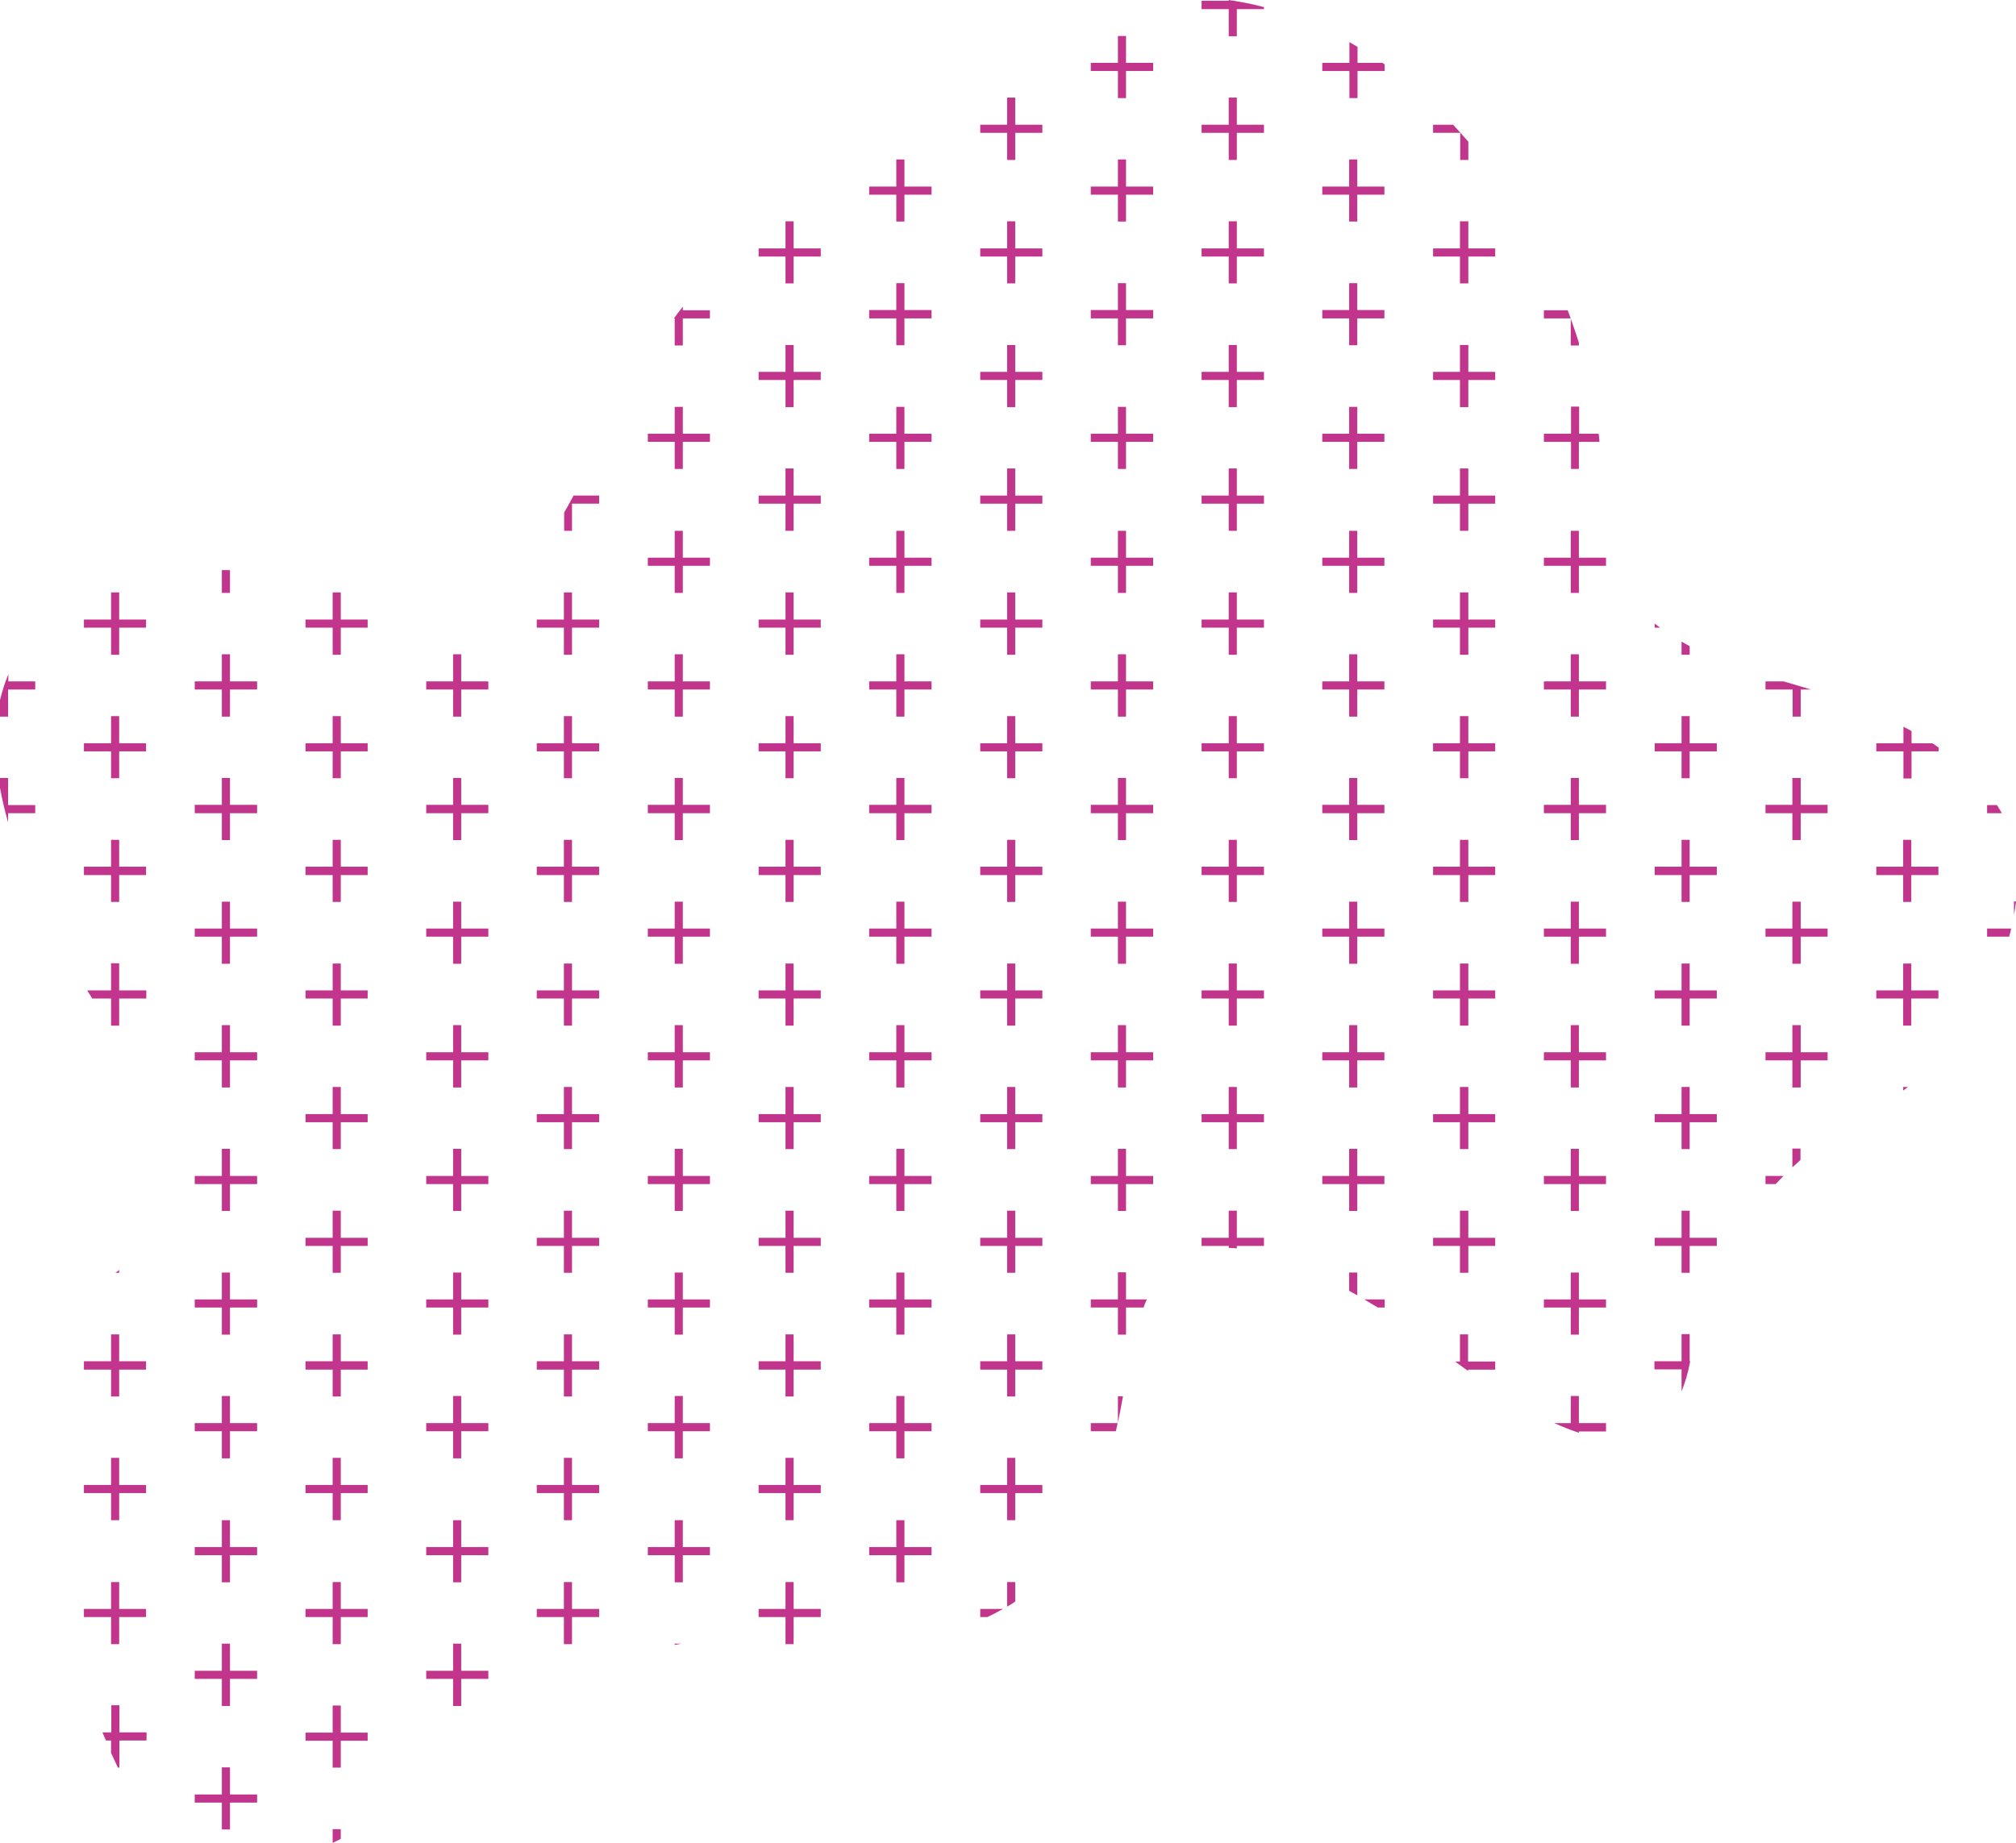 <?xml version="1.0" encoding="UTF-8"?>
<svg id="Ebene_1" xmlns="http://www.w3.org/2000/svg" version="1.1" viewBox="0 0 795.1 727">
  <!-- Generator: Adobe Illustrator 29.2.0, SVG Export Plug-In . SVG Version: 2.1.0 Build 108)  -->
  <defs>
    <style>
      .st0 {
        fill: #c1368c;
      }
    </style>
  </defs>
  <polygon class="st0" points="546 171.1 535.3 171.1 535.3 160.5 532.1 160.5 532.1 171.1 521.5 171.1 521.5 174.3 532.1 174.3 532.1 185 535.3 185 535.3 174.3 546 174.3 546 171.1"/>
  <polygon class="st0" points="546 122.3 535.3 122.3 535.3 111.7 532.1 111.7 532.1 122.3 521.5 122.3 521.5 125.6 532.1 125.6 532.1 136.2 535.3 136.2 535.3 125.6 546 125.6 546 122.3"/>
  <polygon class="st0" points="546 73.6 535.3 73.6 535.3 62.9 532.1 62.9 532.1 73.6 521.5 73.6 521.5 76.8 532.1 76.8 532.1 87.4 535.3 87.4 535.3 76.8 546 76.8 546 73.6"/>
  <path class="st0" d="M521.5,24.8v3.2h10.7v10.7h3.2v-10.7h10.7v-2.6c-.3-.2-.6-.4-.9-.6h-9.8v-6.3c-1.1-.6-2.1-1.3-3.2-1.9v8.2s-10.7,0-10.7,0Z"/>
  <polygon class="st0" points="589.7 195.5 579.1 195.5 579.1 184.8 575.8 184.8 575.8 195.5 565.2 195.5 565.2 198.7 575.8 198.7 575.8 209.4 579.1 209.4 579.1 198.7 589.7 198.7 589.7 195.5"/>
  <polygon class="st0" points="589.7 146.7 579.1 146.7 579.1 136.1 575.8 136.1 575.8 146.7 565.2 146.7 565.2 149.9 575.8 149.9 575.8 160.6 579.1 160.6 579.1 149.9 589.7 149.9 589.7 146.7"/>
  <polygon class="st0" points="589.7 98 579.1 98 579.1 87.3 575.8 87.3 575.8 98 565.2 98 565.2 101.2 575.8 101.2 575.8 111.8 579.1 111.8 579.1 101.2 589.7 101.2 589.7 98"/>
  <path class="st0" d="M565.2,49.2v3.2h10.7v10.7h3.2v-7.2c-2-2.3-4-4.5-6-6.7h-7.9Z"/>
  <path class="st0" d="M622.7,185v-10.7h8.1c0-1.1-.2-2.1-.3-3.2h-7.7v-10.7h-3.2v10.7h-10.7v3.2h10.7v10.7h3.2,0Z"/>
  <path class="st0" d="M622.7,136.2v-1c-1-3.2-2.1-6.4-3.2-9.5v10.6h3.2Z"/>
  <path class="st0" d="M608.9,125.6h10.6c-.4-1.1-.8-2.1-1.2-3.2h-9.4v3.2h0Z"/>
  <path class="st0" d="M535.3,502h-3.2v7.2c1.1.6,2.1,1.2,3.2,1.8v-9.1h0Z"/>
  <path class="st0" d="M546,512.6h-7.9c1.7,1.1,3.5,2.1,5.3,3.2h2.7v-3.2h0Z"/>
  <polygon class="st0" points="546 463.9 535.3 463.9 535.3 453.2 532.1 453.2 532.1 463.9 521.5 463.9 521.5 467.1 532.1 467.1 532.1 477.7 535.3 477.7 535.3 467.1 546 467.1 546 463.9"/>
  <polygon class="st0" points="546 415.1 535.3 415.1 535.3 404.4 532.1 404.4 532.1 415.1 521.5 415.1 521.5 418.3 532.1 418.3 532.1 429 535.3 429 535.3 418.3 546 418.3 546 415.1"/>
  <polygon class="st0" points="546 366.3 535.3 366.3 535.3 355.7 532.1 355.7 532.1 366.3 521.5 366.3 521.5 369.5 532.1 369.5 532.1 380.2 535.3 380.2 535.3 369.5 546 369.5 546 366.3"/>
  <polygon class="st0" points="546 317.5 535.3 317.5 535.3 306.9 532.1 306.9 532.1 317.5 521.5 317.5 521.5 320.8 532.1 320.8 532.1 331.4 535.3 331.4 535.3 320.8 546 320.8 546 317.5"/>
  <polygon class="st0" points="546 268.8 535.3 268.8 535.3 258.1 532.1 258.1 532.1 268.8 521.5 268.8 521.5 272 532.1 272 532.1 282.7 535.3 282.7 535.3 272 546 272 546 268.8"/>
  <polygon class="st0" points="546 220 535.3 220 535.3 209.4 532.1 209.4 532.1 220 521.5 220 521.5 223.2 532.1 223.2 532.1 233.9 535.3 233.9 535.3 223.2 546 223.2 546 220"/>
  <path class="st0" d="M589.7,540.3v-3.2h-10.7v-10.7h-3.2v10.7h-1.9c.5.4,1,.8,1.5,1.1,1.2.9,2.4,1.8,3.6,2.6v-.5h10.7Z"/>
  <polygon class="st0" points="579.1 502.1 579.1 491.5 589.7 491.5 589.7 488.3 579.1 488.3 579.1 477.6 575.8 477.6 575.8 488.3 565.2 488.3 565.2 491.5 575.8 491.5 575.8 502.1 579.1 502.1"/>
  <polygon class="st0" points="589.7 439.5 579.1 439.5 579.1 428.8 575.8 428.8 575.8 439.5 565.2 439.5 565.2 442.7 575.8 442.7 575.8 453.3 579.1 453.3 579.1 442.7 589.7 442.7 589.7 439.5"/>
  <polygon class="st0" points="589.7 390.7 579.1 390.7 579.1 380.1 575.8 380.1 575.8 390.7 565.2 390.7 565.2 393.9 575.8 393.9 575.8 404.6 579.1 404.6 579.1 393.9 589.7 393.9 589.7 390.7"/>
  <polygon class="st0" points="589.7 341.9 579.1 341.9 579.1 331.3 575.8 331.3 575.8 341.9 565.2 341.9 565.2 345.2 575.8 345.2 575.8 355.8 579.1 355.8 579.1 345.2 589.7 345.2 589.7 341.9"/>
  <polygon class="st0" points="589.7 293.2 579.1 293.2 579.1 282.5 575.8 282.5 575.8 293.2 565.2 293.2 565.2 296.4 575.8 296.4 575.8 307 579.1 307 579.1 296.4 589.7 296.4 589.7 293.2"/>
  <polygon class="st0" points="589.7 244.4 579.1 244.4 579.1 233.7 575.8 233.7 575.8 244.4 565.2 244.4 565.2 247.6 575.8 247.6 575.8 258.3 579.1 258.3 579.1 247.6 589.7 247.6 589.7 244.4"/>
  <path class="st0" d="M633.4,564.6v-3.2h-10.7v-10.7h-3.2v10.7h-6.5c3.4,1.5,6.6,2.8,9.7,3.8v-.5h10.7Z"/>
  <polygon class="st0" points="622.7 526.5 622.7 515.8 633.4 515.8 633.4 512.6 622.7 512.6 622.7 502 619.5 502 619.5 512.6 608.9 512.6 608.9 515.8 619.5 515.8 619.5 526.5 622.7 526.5"/>
  <polygon class="st0" points="633.4 463.9 622.7 463.9 622.7 453.2 619.5 453.2 619.5 463.9 608.9 463.9 608.9 467.1 619.5 467.1 619.5 477.7 622.7 477.7 622.7 467.1 633.4 467.1 633.4 463.9"/>
  <polygon class="st0" points="633.4 415.1 622.7 415.1 622.7 404.4 619.5 404.4 619.5 415.1 608.9 415.1 608.9 418.3 619.5 418.3 619.5 429 622.7 429 622.7 418.3 633.4 418.3 633.4 415.1"/>
  <polygon class="st0" points="633.4 366.3 622.7 366.3 622.7 355.7 619.5 355.7 619.5 366.3 608.9 366.3 608.9 369.5 619.5 369.5 619.5 380.2 622.7 380.2 622.7 369.5 633.4 369.5 633.4 366.3"/>
  <polygon class="st0" points="633.4 317.5 622.7 317.5 622.7 306.9 619.5 306.9 619.5 317.5 608.9 317.5 608.9 320.8 619.5 320.8 619.5 331.4 622.7 331.4 622.7 320.8 633.4 320.8 633.4 317.5"/>
  <polygon class="st0" points="619.5 258.1 619.5 268.8 608.9 268.8 608.9 272 619.5 272 619.5 282.7 622.7 282.7 622.7 272 633.4 272 633.4 268.8 622.7 268.8 622.7 258.1 619.5 258.1"/>
  <polygon class="st0" points="622.7 209.4 619.5 209.4 619.5 220 608.9 220 608.9 223.2 619.5 223.2 619.5 233.9 622.7 233.9 622.7 223.2 633.4 223.2 633.4 220 622.7 220 622.7 209.4"/>
  <path class="st0" d="M666.4,537v-10.7h-3.2v10.7h-10.7v3.2h10.7v8.7c1.4-3.5,2.6-7.4,3.4-11.9h-.2Z"/>
  <polygon class="st0" points="666.4 502.1 666.4 491.5 677.1 491.5 677.1 488.3 666.4 488.3 666.4 477.6 663.2 477.6 663.2 488.3 652.6 488.3 652.6 491.5 663.2 491.5 663.2 502.1 666.4 502.1"/>
  <polygon class="st0" points="677.1 439.5 666.4 439.5 666.4 428.8 663.2 428.8 663.2 439.5 652.6 439.5 652.6 442.7 663.2 442.7 663.2 453.3 666.4 453.3 666.4 442.7 677.1 442.7 677.1 439.5"/>
  <polygon class="st0" points="677.1 390.7 666.4 390.7 666.4 380.1 663.2 380.1 663.2 390.7 652.6 390.7 652.6 393.9 663.2 393.9 663.2 404.6 666.4 404.6 666.4 393.9 677.1 393.9 677.1 390.7"/>
  <polygon class="st0" points="677.1 341.9 666.4 341.9 666.4 331.3 663.2 331.3 663.2 341.9 652.6 341.9 652.6 345.2 663.2 345.2 663.2 355.8 666.4 355.8 666.4 345.2 677.1 345.2 677.1 341.9"/>
  <polygon class="st0" points="677.1 293.2 666.4 293.2 666.4 282.5 663.2 282.5 663.2 293.2 652.6 293.2 652.6 296.4 663.2 296.4 663.2 307 666.4 307 666.4 296.4 677.1 296.4 677.1 293.2"/>
  <path class="st0" d="M652.6,247.6h2.1c-.7-.5-1.4-1.1-2.1-1.6v1.6Z"/>
  <path class="st0" d="M663.2,258.3h3.2v-3.4c-1.1-.6-2.2-1.2-3.2-1.8v5.1h0Z"/>
  <path class="st0" d="M706.9,453.2v7.3c1.1-1,2.1-1.9,3.2-2.9v-4.5h-3.2Z"/>
  <path class="st0" d="M703.4,463.9h-7.1v3.2h4c1.1-1.1,2.1-2.2,3.1-3.2Z"/>
  <polygon class="st0" points="710.2 429 710.2 418.3 720.8 418.3 720.8 415.1 710.2 415.1 710.2 404.4 706.9 404.4 706.9 415.1 696.3 415.1 696.3 418.3 706.9 418.3 706.9 429 710.2 429"/>
  <polygon class="st0" points="706.9 355.7 706.9 366.3 696.3 366.3 696.3 369.5 706.9 369.5 706.9 380.2 710.2 380.2 710.2 369.5 720.8 369.5 720.8 366.3 710.2 366.3 710.2 355.7 706.9 355.7"/>
  <polygon class="st0" points="710.2 306.9 706.9 306.9 706.9 317.5 696.3 317.5 696.3 320.8 706.9 320.8 706.9 331.4 710.2 331.4 710.2 320.8 720.8 320.8 720.8 317.5 710.2 317.5 710.2 306.9"/>
  <path class="st0" d="M703.4,268.8h-7.1v3.2h10.7v10.7h3.2v-10.7h4c-3.3-1-6.6-2-10.1-3-.3-.1-.5-.2-.7-.2h0Z"/>
  <path class="st0" d="M750.6,428.8v1.4c.6-.5,1.3-.9,1.9-1.4h-1.9Z"/>
  <polygon class="st0" points="750.6 404.6 753.8 404.6 753.8 393.9 764.5 393.9 764.5 390.7 753.8 390.7 753.8 380.1 750.6 380.1 750.6 390.7 740 390.7 740 393.9 750.6 393.9 750.6 404.6"/>
  <polygon class="st0" points="753.8 355.8 753.8 345.2 764.5 345.2 764.5 341.9 753.8 341.9 753.8 331.3 750.6 331.3 750.6 341.9 740 341.9 740 345.2 750.6 345.2 750.6 355.8 753.8 355.8"/>
  <path class="st0" d="M740,293.2v3.2h10.7v10.7h3.2v-10.7h10.7v-1.5c-.8-.6-1.7-1.1-2.5-1.7h-8.2v-4.8c-1.1-.6-2.1-1.2-3.2-1.7v6.5h-10.7Z"/>
  <path class="st0" d="M783.7,366.3v3.2h8.7c.3-1.1.6-2.1.8-3.2h-9.5Z"/>
  <path class="st0" d="M794.3,361c.3-1.8.6-3.6.8-5.4h-.8v5.4Z"/>
  <path class="st0" d="M783.7,320.8h5.8c-.6-1.1-1.2-2.1-1.9-3.2h-3.9v3.2h0Z"/>
  <path class="st0" d="M225.6,209.4v-10.7h10.7v-3.2h-10.1c-1.2,2.3-2.4,4.5-3.7,6.7v7.2h3.2-.1Z"/>
  <polygon class="st0" points="266.1 160.5 266.1 171.1 255.5 171.1 255.5 174.3 266.1 174.3 266.1 185 269.3 185 269.3 174.3 280 174.3 280 171.1 269.3 171.1 269.3 160.5 266.1 160.5"/>
  <path class="st0" d="M265.8,125.6h.3v10.7h3.2v-10.7h10.7v-3.2h-10.7v-1.4c-1.2,1.5-2.4,3-3.5,4.6h0Z"/>
  <polygon class="st0" points="299.2 198.7 309.8 198.7 309.8 209.4 313 209.4 313 198.7 323.7 198.7 323.7 195.5 313 195.5 313 184.8 309.8 184.8 309.8 195.5 299.2 195.5 299.2 198.7"/>
  <polygon class="st0" points="309.8 136.1 309.8 146.7 299.2 146.7 299.2 149.9 309.8 149.9 309.8 160.6 313 160.6 313 149.9 323.7 149.9 323.7 146.7 313 146.7 313 136.1 309.8 136.1"/>
  <polygon class="st0" points="313 87.3 309.8 87.3 309.8 98 299.2 98 299.2 101.2 309.8 101.2 309.8 111.8 313 111.8 313 101.2 323.7 101.2 323.7 98 313 98 313 87.3"/>
  <polygon class="st0" points="367.4 171.1 356.7 171.1 356.7 160.5 353.5 160.5 353.5 171.1 342.8 171.1 342.8 174.3 353.5 174.3 353.5 185 356.7 185 356.7 174.3 367.4 174.3 367.4 171.1"/>
  <polygon class="st0" points="367.4 122.3 356.7 122.3 356.7 111.7 353.5 111.7 353.5 122.3 342.8 122.3 342.8 125.6 353.5 125.6 353.5 136.2 356.7 136.2 356.7 125.6 367.4 125.6 367.4 122.3"/>
  <polygon class="st0" points="367.4 73.6 356.7 73.6 356.7 62.9 353.5 62.9 353.5 73.6 342.8 73.6 342.8 76.8 353.5 76.8 353.5 87.4 356.7 87.4 356.7 76.8 367.4 76.8 367.4 73.6"/>
  <polygon class="st0" points="386.6 198.7 397.2 198.7 397.2 209.4 400.4 209.4 400.4 198.7 411.1 198.7 411.1 195.5 400.4 195.5 400.4 184.8 397.2 184.8 397.2 195.5 386.6 195.5 386.6 198.7"/>
  <polygon class="st0" points="386.6 149.9 397.2 149.9 397.2 160.6 400.4 160.6 400.4 149.9 411.1 149.9 411.1 146.7 400.4 146.7 400.4 136.1 397.2 136.1 397.2 146.7 386.6 146.7 386.6 149.9"/>
  <polygon class="st0" points="397.2 87.3 397.2 98 386.6 98 386.6 101.2 397.2 101.2 397.2 111.8 400.4 111.8 400.4 101.2 411.1 101.2 411.1 98 400.4 98 400.4 87.3 397.2 87.3"/>
  <polygon class="st0" points="400.4 38.5 397.2 38.5 397.2 49.2 386.6 49.2 386.6 52.4 397.2 52.4 397.2 63.1 400.4 63.1 400.4 52.4 411.1 52.4 411.1 49.2 400.4 49.2 400.4 38.5"/>
  <polygon class="st0" points="430.2 174.3 440.9 174.3 440.9 185 444.1 185 444.1 174.3 454.8 174.3 454.8 171.1 444.1 171.1 444.1 160.5 440.9 160.5 440.9 171.1 430.2 171.1 430.2 174.3"/>
  <polygon class="st0" points="430.2 125.6 440.9 125.6 440.9 136.2 444.1 136.2 444.1 125.6 454.8 125.6 454.8 122.3 444.1 122.3 444.1 111.7 440.9 111.7 440.9 122.3 430.2 122.3 430.2 125.6"/>
  <polygon class="st0" points="440.9 62.9 440.9 73.6 430.2 73.6 430.2 76.8 440.9 76.8 440.9 87.4 444.1 87.4 444.1 76.8 454.8 76.8 454.8 73.6 444.1 73.6 444.1 62.9 440.9 62.9"/>
  <polygon class="st0" points="444.1 14.2 440.9 14.2 440.9 24.8 430.2 24.8 430.2 28 440.9 28 440.9 38.7 444.1 38.7 444.1 28 454.8 28 454.8 24.8 444.1 24.8 444.1 14.2"/>
  <polygon class="st0" points="498.5 195.5 487.8 195.5 487.8 184.8 484.6 184.8 484.6 195.5 473.9 195.5 473.9 198.7 484.6 198.7 484.6 209.4 487.8 209.4 487.8 198.7 498.5 198.7 498.5 195.5"/>
  <polygon class="st0" points="498.5 146.7 487.8 146.7 487.8 136.1 484.6 136.1 484.6 146.7 473.9 146.7 473.9 149.9 484.6 149.9 484.6 160.6 487.8 160.6 487.8 149.9 498.5 149.9 498.5 146.7"/>
  <polygon class="st0" points="498.5 98 487.8 98 487.8 87.3 484.6 87.3 484.6 98 473.9 98 473.9 101.2 484.6 101.2 484.6 111.8 487.8 111.8 487.8 101.2 498.5 101.2 498.5 98"/>
  <polygon class="st0" points="498.5 49.2 487.8 49.2 487.8 38.5 484.6 38.5 484.6 49.2 473.9 49.2 473.9 52.4 484.6 52.4 484.6 63.1 487.8 63.1 487.8 52.4 498.5 52.4 498.5 49.2"/>
  <path class="st0" d="M473.9.4v3.2h10.7v10.7h3.2V3.6h10.7v-.8c-4.5-1.2-9.2-2.1-13.9-2.8v.3h-10.7Z"/>
  <polygon class="st0" points="192.6 561.4 181.9 561.4 181.9 550.7 178.7 550.7 178.7 561.4 168.1 561.4 168.1 564.6 178.7 564.6 178.7 575.3 181.9 575.3 181.9 564.6 192.6 564.6 192.6 561.4"/>
  <polygon class="st0" points="192.6 512.6 181.9 512.6 181.9 502 178.7 502 178.7 512.6 168.1 512.6 168.1 515.8 178.7 515.8 178.7 526.5 181.9 526.5 181.9 515.8 192.6 515.8 192.6 512.6"/>
  <polygon class="st0" points="192.6 463.9 181.9 463.9 181.9 453.2 178.7 453.2 178.7 463.9 168.1 463.9 168.1 467.1 178.7 467.1 178.7 477.7 181.9 477.7 181.9 467.1 192.6 467.1 192.6 463.9"/>
  <polygon class="st0" points="192.6 415.1 181.9 415.1 181.9 404.4 178.7 404.4 178.7 415.1 168.1 415.1 168.1 418.3 178.7 418.3 178.7 429 181.9 429 181.9 418.3 192.6 418.3 192.6 415.1"/>
  <polygon class="st0" points="192.6 366.3 181.9 366.3 181.9 355.7 178.7 355.7 178.7 366.3 168.1 366.3 168.1 369.5 178.7 369.5 178.7 380.2 181.9 380.2 181.9 369.5 192.6 369.5 192.6 366.3"/>
  <polygon class="st0" points="192.6 317.5 181.9 317.5 181.9 306.9 178.7 306.9 178.7 317.5 168.1 317.5 168.1 320.8 178.7 320.8 178.7 331.4 181.9 331.4 181.9 320.8 192.6 320.8 192.6 317.5"/>
  <polygon class="st0" points="192.6 268.8 181.9 268.8 181.9 258.1 178.7 258.1 178.7 268.8 168.1 268.8 168.1 272 178.7 272 178.7 282.7 181.9 282.7 181.9 272 192.6 272 192.6 268.8"/>
  <polygon class="st0" points="225.6 599.7 225.6 589 236.3 589 236.3 585.8 225.6 585.8 225.6 575.1 222.4 575.1 222.4 585.8 211.7 585.8 211.7 589 222.4 589 222.4 599.7 225.6 599.7"/>
  <polygon class="st0" points="236.3 537 225.6 537 225.6 526.4 222.4 526.4 222.4 537 211.7 537 211.7 540.3 222.4 540.3 222.4 550.9 225.6 550.9 225.6 540.3 236.3 540.3 236.3 537"/>
  <polygon class="st0" points="236.3 488.3 225.6 488.3 225.6 477.6 222.4 477.6 222.4 488.3 211.7 488.3 211.7 491.5 222.4 491.5 222.4 502.1 225.6 502.1 225.6 491.5 236.3 491.5 236.3 488.3"/>
  <polygon class="st0" points="236.3 439.5 225.6 439.5 225.6 428.8 222.4 428.8 222.4 439.5 211.7 439.5 211.7 442.7 222.4 442.7 222.4 453.3 225.6 453.3 225.6 442.7 236.3 442.7 236.3 439.5"/>
  <polygon class="st0" points="236.3 390.7 225.6 390.7 225.6 380.1 222.4 380.1 222.4 390.7 211.7 390.7 211.7 393.9 222.4 393.9 222.4 404.6 225.6 404.6 225.6 393.9 236.3 393.9 236.3 390.7"/>
  <polygon class="st0" points="236.3 341.9 225.6 341.9 225.6 331.3 222.4 331.3 222.4 341.9 211.7 341.9 211.7 345.2 222.4 345.2 222.4 355.8 225.6 355.8 225.6 345.2 236.3 345.2 236.3 341.9"/>
  <polygon class="st0" points="236.3 293.2 225.6 293.2 225.6 282.5 222.4 282.5 222.4 293.2 211.7 293.2 211.7 296.4 222.4 296.4 222.4 307 225.6 307 225.6 296.4 236.3 296.4 236.3 293.2"/>
  <polygon class="st0" points="236.3 244.4 225.6 244.4 225.6 233.7 222.4 233.7 222.4 244.4 211.7 244.4 211.7 247.6 222.4 247.6 222.4 258.3 225.6 258.3 225.6 247.6 236.3 247.6 236.3 244.4"/>
  <polygon class="st0" points="280 561.4 269.3 561.4 269.3 550.7 266.1 550.7 266.1 561.4 255.5 561.4 255.5 564.6 266.1 564.6 266.1 575.3 269.3 575.3 269.3 564.6 280 564.6 280 561.4"/>
  <polygon class="st0" points="280 512.6 269.3 512.6 269.3 502 266.1 502 266.1 512.6 255.5 512.6 255.5 515.8 266.1 515.8 266.1 526.5 269.3 526.5 269.3 515.8 280 515.8 280 512.6"/>
  <polygon class="st0" points="280 463.9 269.3 463.9 269.3 453.2 266.1 453.2 266.1 463.9 255.5 463.9 255.5 467.1 266.1 467.1 266.1 477.7 269.3 477.7 269.3 467.1 280 467.1 280 463.9"/>
  <polygon class="st0" points="280 415.1 269.3 415.1 269.3 404.4 266.1 404.4 266.1 415.1 255.5 415.1 255.5 418.3 266.1 418.3 266.1 429 269.3 429 269.3 418.3 280 418.3 280 415.1"/>
  <polygon class="st0" points="280 366.3 269.3 366.3 269.3 355.7 266.1 355.7 266.1 366.3 255.5 366.3 255.5 369.5 266.1 369.5 266.1 380.2 269.3 380.2 269.3 369.5 280 369.5 280 366.3"/>
  <polygon class="st0" points="280 317.5 269.3 317.5 269.3 306.9 266.1 306.9 266.1 317.5 255.5 317.5 255.5 320.8 266.1 320.8 266.1 331.4 269.3 331.4 269.3 320.8 280 320.8 280 317.5"/>
  <polygon class="st0" points="280 268.8 269.3 268.8 269.3 258.1 266.1 258.1 266.1 268.8 255.5 268.8 255.5 272 266.1 272 266.1 282.7 269.3 282.7 269.3 272 280 272 280 268.8"/>
  <polygon class="st0" points="280 220 269.3 220 269.3 209.4 266.1 209.4 266.1 220 255.5 220 255.5 223.2 266.1 223.2 266.1 233.9 269.3 233.9 269.3 223.2 280 223.2 280 220"/>
  <polygon class="st0" points="299.2 589 309.8 589 309.8 599.7 313 599.7 313 589 323.7 589 323.7 585.8 313 585.8 313 575.1 309.8 575.1 309.8 585.8 299.2 585.8 299.2 589"/>
  <polygon class="st0" points="299.2 540.3 309.8 540.3 309.8 550.9 313 550.9 313 540.3 323.7 540.3 323.7 537 313 537 313 526.4 309.8 526.4 309.8 537 299.2 537 299.2 540.3"/>
  <polygon class="st0" points="299.2 491.5 309.8 491.5 309.8 502.1 313 502.1 313 491.5 323.7 491.5 323.7 488.3 313 488.3 313 477.6 309.8 477.6 309.8 488.3 299.2 488.3 299.2 491.5"/>
  <polygon class="st0" points="299.2 442.7 309.8 442.7 309.8 453.3 313 453.3 313 442.7 323.7 442.7 323.7 439.5 313 439.5 313 428.8 309.8 428.8 309.8 439.5 299.2 439.5 299.2 442.7"/>
  <polygon class="st0" points="299.2 393.9 309.8 393.9 309.8 404.6 313 404.6 313 393.9 323.7 393.9 323.7 390.7 313 390.7 313 380.1 309.8 380.1 309.8 390.7 299.2 390.7 299.2 393.9"/>
  <polygon class="st0" points="299.2 345.2 309.8 345.2 309.8 355.8 313 355.8 313 345.2 323.7 345.2 323.7 341.9 313 341.9 313 331.3 309.8 331.3 309.8 341.9 299.2 341.9 299.2 345.2"/>
  <polygon class="st0" points="299.2 296.4 309.8 296.4 309.8 307 313 307 313 296.4 323.7 296.4 323.7 293.2 313 293.2 313 282.5 309.8 282.5 309.8 293.2 299.2 293.2 299.2 296.4"/>
  <polygon class="st0" points="299.2 247.6 309.8 247.6 309.8 258.3 313 258.3 313 247.6 323.7 247.6 323.7 244.4 313 244.4 313 233.7 309.8 233.7 309.8 244.4 299.2 244.4 299.2 247.6"/>
  <polygon class="st0" points="356.7 575.3 356.7 564.6 367.4 564.6 367.4 561.4 356.7 561.4 356.7 550.7 353.5 550.7 353.5 561.4 342.8 561.4 342.8 564.6 353.5 564.6 353.5 575.3 356.7 575.3"/>
  <polygon class="st0" points="367.4 512.6 356.7 512.6 356.7 502 353.5 502 353.5 512.6 342.8 512.6 342.8 515.8 353.5 515.8 353.5 526.5 356.7 526.5 356.7 515.8 367.4 515.8 367.4 512.6"/>
  <polygon class="st0" points="367.4 463.9 356.7 463.9 356.7 453.2 353.5 453.2 353.5 463.9 342.8 463.9 342.8 467.1 353.5 467.1 353.5 477.7 356.7 477.7 356.7 467.1 367.4 467.1 367.4 463.9"/>
  <polygon class="st0" points="367.4 415.1 356.7 415.1 356.7 404.4 353.5 404.4 353.5 415.1 342.8 415.1 342.8 418.3 353.5 418.3 353.5 429 356.7 429 356.7 418.3 367.4 418.3 367.4 415.1"/>
  <polygon class="st0" points="367.4 366.3 356.7 366.3 356.7 355.7 353.5 355.7 353.5 366.3 342.8 366.3 342.8 369.5 353.5 369.5 353.5 380.2 356.7 380.2 356.7 369.5 367.4 369.5 367.4 366.3"/>
  <polygon class="st0" points="367.4 317.5 356.7 317.5 356.7 306.9 353.5 306.9 353.5 317.5 342.8 317.5 342.8 320.8 353.5 320.8 353.5 331.4 356.7 331.4 356.7 320.8 367.4 320.8 367.4 317.5"/>
  <polygon class="st0" points="367.4 268.8 356.7 268.8 356.7 258.1 353.5 258.1 353.5 268.8 342.8 268.8 342.8 272 353.5 272 353.5 282.7 356.7 282.7 356.7 272 367.4 272 367.4 268.8"/>
  <polygon class="st0" points="367.4 220 356.7 220 356.7 209.4 353.5 209.4 353.5 220 342.8 220 342.8 223.2 353.5 223.2 353.5 233.9 356.7 233.9 356.7 223.2 367.4 223.2 367.4 220"/>
  <polygon class="st0" points="386.6 589 397.2 589 397.2 599.7 400.4 599.7 400.4 589 411.1 589 411.1 585.8 400.4 585.8 400.4 575.1 397.2 575.1 397.2 585.8 386.6 585.8 386.6 589"/>
  <polygon class="st0" points="386.6 540.3 397.2 540.3 397.2 550.9 400.4 550.9 400.4 540.3 411.1 540.3 411.1 537 400.4 537 400.4 526.4 397.2 526.4 397.2 537 386.6 537 386.6 540.3"/>
  <polygon class="st0" points="386.6 491.5 397.2 491.5 397.2 502.1 400.4 502.1 400.4 491.5 411.1 491.5 411.1 488.3 400.4 488.3 400.4 477.6 397.2 477.6 397.2 488.3 386.6 488.3 386.6 491.5"/>
  <polygon class="st0" points="386.6 442.7 397.2 442.7 397.2 453.3 400.4 453.3 400.4 442.7 411.1 442.7 411.1 439.5 400.4 439.5 400.4 428.8 397.2 428.8 397.2 439.5 386.6 439.5 386.6 442.7"/>
  <polygon class="st0" points="386.6 393.9 397.2 393.9 397.2 404.6 400.4 404.6 400.4 393.9 411.1 393.9 411.1 390.7 400.4 390.7 400.4 380.1 397.2 380.1 397.2 390.7 386.6 390.7 386.6 393.9"/>
  <polygon class="st0" points="386.6 345.2 397.2 345.2 397.2 355.8 400.4 355.8 400.4 345.2 411.1 345.2 411.1 341.9 400.4 341.9 400.4 331.3 397.2 331.3 397.2 341.9 386.6 341.9 386.6 345.2"/>
  <polygon class="st0" points="386.6 296.4 397.2 296.4 397.2 307 400.4 307 400.4 296.4 411.1 296.4 411.1 293.2 400.4 293.2 400.4 282.5 397.2 282.5 397.2 293.2 386.6 293.2 386.6 296.4"/>
  <polygon class="st0" points="386.6 247.6 397.2 247.6 397.2 258.3 400.4 258.3 400.4 247.6 411.1 247.6 411.1 244.4 400.4 244.4 400.4 233.7 397.2 233.7 397.2 244.4 386.6 244.4 386.6 247.6"/>
  <path class="st0" d="M430.2,561.4v3.2h9.9c.2-1.1.5-2.1.7-3.2h-10.6Z"/>
  <path class="st0" d="M440.9,561.2c.7-3.5,1.4-7,2-10.4h-2v10.4Z"/>
  <path class="st0" d="M444.1,512.6v-10.7h-3.2v10.7h-10.7v3.2h10.7v10.7h3.2v-10.7h6.9c.4-1.1.8-2.2,1.3-3.2h-8.2Z"/>
  <polygon class="st0" points="430.2 467.1 440.9 467.1 440.9 477.7 444.1 477.7 444.1 467.1 454.8 467.1 454.8 463.9 444.1 463.9 444.1 453.2 440.9 453.2 440.9 463.9 430.2 463.9 430.2 467.1"/>
  <polygon class="st0" points="430.2 418.3 440.9 418.3 440.9 429 444.1 429 444.1 418.3 454.8 418.3 454.8 415.1 444.1 415.1 444.1 404.4 440.9 404.4 440.9 415.1 430.2 415.1 430.2 418.3"/>
  <polygon class="st0" points="430.2 369.5 440.9 369.5 440.9 380.2 444.1 380.2 444.1 369.5 454.8 369.5 454.8 366.3 444.1 366.3 444.1 355.7 440.9 355.7 440.9 366.3 430.2 366.3 430.2 369.5"/>
  <polygon class="st0" points="430.2 320.8 440.9 320.8 440.9 331.4 444.1 331.4 444.1 320.8 454.8 320.8 454.8 317.5 444.1 317.5 444.1 306.9 440.9 306.9 440.9 317.5 430.2 317.5 430.2 320.8"/>
  <polygon class="st0" points="430.2 272 440.9 272 440.9 282.7 444.1 282.7 444.1 272 454.8 272 454.8 268.8 444.1 268.8 444.1 258.1 440.9 258.1 440.9 268.8 430.2 268.8 430.2 272"/>
  <polygon class="st0" points="430.2 223.2 440.9 223.2 440.9 233.9 444.1 233.9 444.1 223.2 454.8 223.2 454.8 220 444.1 220 444.1 209.4 440.9 209.4 440.9 220 430.2 220 430.2 223.2"/>
  <path class="st0" d="M498.5,491.5v-3.2h-10.7v-10.7h-3.2v10.7h-10.7v3.2h10.7v.8c1.1,0,2.1,0,3.2.2v-1h10.7Z"/>
  <polygon class="st0" points="487.8 453.3 487.8 442.7 498.5 442.7 498.5 439.5 487.8 439.5 487.8 428.8 484.6 428.8 484.6 439.5 473.9 439.5 473.9 442.7 484.6 442.7 484.6 453.3 487.8 453.3"/>
  <polygon class="st0" points="498.5 390.7 487.8 390.7 487.8 380.1 484.6 380.1 484.6 390.7 473.9 390.7 473.9 393.9 484.6 393.9 484.6 404.6 487.8 404.6 487.8 393.9 498.5 393.9 498.5 390.7"/>
  <polygon class="st0" points="498.5 341.9 487.8 341.9 487.8 331.3 484.6 331.3 484.6 341.9 473.9 341.9 473.9 345.2 484.6 345.2 484.6 355.8 487.8 355.8 487.8 345.2 498.5 345.2 498.5 341.9"/>
  <polygon class="st0" points="498.5 293.2 487.8 293.2 487.8 282.5 484.6 282.5 484.6 293.2 473.9 293.2 473.9 296.4 484.6 296.4 484.6 307 487.8 307 487.8 296.4 498.5 296.4 498.5 293.2"/>
  <polygon class="st0" points="498.5 244.4 487.8 244.4 487.8 233.7 484.6 233.7 484.6 244.4 473.9 244.4 473.9 247.6 484.6 247.6 484.6 258.3 487.8 258.3 487.8 247.6 498.5 247.6 498.5 244.4"/>
  <polygon class="st0" points="181.9 673 181.9 662.3 192.6 662.3 192.6 659.1 181.9 659.1 181.9 648.4 178.7 648.4 178.7 659.1 168.1 659.1 168.1 662.3 178.7 662.3 178.7 673 181.9 673"/>
  <polygon class="st0" points="192.6 610.3 181.9 610.3 181.9 599.7 178.7 599.7 178.7 610.3 168.1 610.3 168.1 613.5 178.7 613.5 178.7 624.2 181.9 624.2 181.9 613.5 192.6 613.5 192.6 610.3"/>
  <polygon class="st0" points="222.4 648.6 225.6 648.6 225.6 637.9 236.3 637.9 236.3 634.7 225.6 634.7 225.6 624.1 222.4 624.1 222.4 634.7 211.7 634.7 211.7 637.9 222.4 637.9 222.4 648.6"/>
  <path class="st0" d="M266.1,648.9c.9-.2,1.7-.3,2.6-.5h-2.6v.5Z"/>
  <polygon class="st0" points="269.3 624.2 269.3 613.5 280 613.5 280 610.3 269.3 610.3 269.3 599.7 266.1 599.7 266.1 610.3 255.5 610.3 255.5 613.5 266.1 613.5 266.1 624.2 269.3 624.2"/>
  <polygon class="st0" points="299.2 637.9 309.8 637.9 309.8 648.6 313 648.6 313 637.9 323.7 637.9 323.7 634.7 313 634.7 313 624.1 309.8 624.1 309.8 634.7 299.2 634.7 299.2 637.9"/>
  <polygon class="st0" points="353.5 624.2 356.7 624.2 356.7 613.5 367.4 613.5 367.4 610.3 356.7 610.3 356.7 599.7 353.5 599.7 353.5 610.3 342.8 610.3 342.8 613.5 353.5 613.5 353.5 624.2"/>
  <path class="st0" d="M397.2,624.1v9.7c1.1-.6,2.2-1.3,3.2-2v-7.7h-3.2Z"/>
  <path class="st0" d="M386.6,634.7v3.2h2.8c2.2-1,4.2-2.1,6.2-3.2h-9.1,0Z"/>
  <path class="st0" d="M13.9,320.8v-3.2H3.2v-10.7H0v3.9c.8,4.3,1.8,8.8,3.2,13.6v-3.6h10.7Z"/>
  <path class="st0" d="M0,275.9v6.8h3.2v-10.7h10.7v-3.2H3.3v-2.8c-1.3,3.1-2.4,6.4-3.2,9.9H0Z"/>
  <polygon class="st0" points="47 599.7 47 589 57.6 589 57.6 585.8 47 585.8 47 575.1 43.8 575.1 43.8 585.8 33.1 585.8 33.1 589 43.8 589 43.8 599.7 47 599.7"/>
  <polygon class="st0" points="57.6 537 47 537 47 526.4 43.8 526.4 43.8 537 33.1 537 33.1 540.3 43.8 540.3 43.8 550.9 47 550.9 47 540.3 57.6 540.3 57.6 537"/>
  <path class="st0" d="M47,502.1v-1.1c-.5.4-1,.8-1.5,1.1h1.5Z"/>
  <path class="st0" d="M43.8,404.6h3.2v-10.7h10.7v-3.2h-10.7v-10.7h-3.2v10.7h-9.4c.7,1.1,1.3,2.2,2,3.2h7.4v10.6h0Z"/>
  <polygon class="st0" points="33.1 345.2 43.8 345.2 43.8 355.8 47 355.8 47 345.2 57.6 345.2 57.6 341.9 47 341.9 47 331.3 43.8 331.3 43.8 341.9 33.1 341.9 33.1 345.2"/>
  <polygon class="st0" points="43.8 282.5 43.8 293.2 33.1 293.2 33.1 296.4 43.8 296.4 43.8 307 47 307 47 296.4 57.6 296.4 57.6 293.2 47 293.2 47 282.5 43.8 282.5"/>
  <polygon class="st0" points="47 233.7 43.8 233.7 43.8 244.4 33.1 244.4 33.1 247.6 43.8 247.6 43.8 258.3 47 258.3 47 247.6 57.6 247.6 57.6 244.4 47 244.4 47 233.7"/>
  <polygon class="st0" points="101.4 561.4 90.7 561.4 90.7 550.7 87.5 550.7 87.5 561.4 76.8 561.4 76.8 564.6 87.5 564.6 87.5 575.3 90.7 575.3 90.7 564.6 101.4 564.6 101.4 561.4"/>
  <polygon class="st0" points="101.4 512.6 90.7 512.6 90.7 502 87.5 502 87.5 512.6 76.8 512.6 76.8 515.8 87.5 515.8 87.5 526.5 90.7 526.5 90.7 515.8 101.4 515.8 101.4 512.6"/>
  <polygon class="st0" points="101.4 463.9 90.7 463.9 90.7 453.2 87.5 453.2 87.5 463.9 76.8 463.9 76.8 467.1 87.5 467.1 87.5 477.7 90.7 477.7 90.7 467.1 101.4 467.1 101.4 463.9"/>
  <polygon class="st0" points="101.4 415.1 90.7 415.1 90.7 404.4 87.5 404.4 87.5 415.1 76.8 415.1 76.8 418.3 87.5 418.3 87.5 429 90.7 429 90.7 418.3 101.4 418.3 101.4 415.1"/>
  <polygon class="st0" points="101.4 366.3 90.7 366.3 90.7 355.7 87.5 355.7 87.5 366.3 76.8 366.3 76.8 369.5 87.5 369.5 87.5 380.2 90.7 380.2 90.7 369.5 101.4 369.5 101.4 366.3"/>
  <polygon class="st0" points="101.4 317.5 90.7 317.5 90.7 306.9 87.5 306.9 87.5 317.5 76.8 317.5 76.8 320.8 87.5 320.8 87.5 331.4 90.7 331.4 90.7 320.8 101.4 320.8 101.4 317.5"/>
  <polygon class="st0" points="101.4 268.8 90.7 268.8 90.7 258.1 87.5 258.1 87.5 268.8 76.8 268.8 76.8 272 87.5 272 87.5 282.7 90.7 282.7 90.7 272 101.4 272 101.4 268.8"/>
  <path class="st0" d="M87.5,224.8v9.1h3.2v-9h-3.2Z"/>
  <polygon class="st0" points="145 585.8 134.4 585.8 134.4 575.1 131.2 575.1 131.2 585.8 120.5 585.8 120.5 589 131.2 589 131.2 599.7 134.4 599.7 134.4 589 145 589 145 585.8"/>
  <polygon class="st0" points="145 537 134.4 537 134.4 526.4 131.2 526.4 131.2 537 120.5 537 120.5 540.3 131.2 540.3 131.2 550.9 134.4 550.9 134.4 540.3 145 540.3 145 537"/>
  <polygon class="st0" points="145 488.3 134.4 488.3 134.4 477.6 131.2 477.6 131.2 488.3 120.5 488.3 120.5 491.5 131.2 491.5 131.2 502.1 134.4 502.1 134.4 491.5 145 491.5 145 488.3"/>
  <polygon class="st0" points="145 439.5 134.4 439.5 134.4 428.8 131.2 428.8 131.2 439.5 120.5 439.5 120.5 442.7 131.2 442.7 131.2 453.3 134.4 453.3 134.4 442.7 145 442.7 145 439.5"/>
  <polygon class="st0" points="145 390.7 134.4 390.7 134.4 380.1 131.2 380.1 131.2 390.7 120.5 390.7 120.5 393.9 131.2 393.9 131.2 404.6 134.4 404.6 134.4 393.9 145 393.9 145 390.7"/>
  <polygon class="st0" points="145 341.9 134.4 341.9 134.4 331.3 131.2 331.3 131.2 341.9 120.5 341.9 120.5 345.2 131.2 345.2 131.2 355.8 134.4 355.8 134.4 345.2 145 345.2 145 341.9"/>
  <polygon class="st0" points="145 293.2 134.4 293.2 134.4 282.5 131.2 282.5 131.2 293.2 120.5 293.2 120.5 296.4 131.2 296.4 131.2 307 134.4 307 134.4 296.4 145 296.4 145 293.2"/>
  <polygon class="st0" points="145 244.4 134.4 244.4 134.4 233.7 131.2 233.7 131.2 244.4 120.5 244.4 120.5 247.6 131.2 247.6 131.2 258.3 134.4 258.3 134.4 247.6 145 247.6 145 244.4"/>
  <path class="st0" d="M43.8,686.7v4.8c.9,2,1.8,3.9,2.7,5.8h.6v-10.7h10.7v-3.2h-10.7v-10.7h-3.2v10.7h-3.5c.5,1.1.9,2.2,1.4,3.2h2.1-.1Z"/>
  <polygon class="st0" points="43.8 648.6 47 648.6 47 637.9 57.6 637.9 57.6 634.7 47 634.7 47 624.1 43.8 624.1 43.8 634.7 33.1 634.7 33.1 637.9 43.8 637.9 43.8 648.6"/>
  <polygon class="st0" points="90.7 721.7 90.7 711.1 101.4 711.1 101.4 707.9 90.7 707.9 90.7 697.2 87.5 697.2 87.5 707.9 76.8 707.9 76.8 711.1 87.5 711.1 87.5 721.7 90.7 721.7"/>
  <polygon class="st0" points="101.4 659.1 90.7 659.1 90.7 648.4 87.5 648.4 87.5 659.1 76.8 659.1 76.8 662.3 87.5 662.3 87.5 673 90.7 673 90.7 662.3 101.4 662.3 101.4 659.1"/>
  <polygon class="st0" points="101.4 610.3 90.7 610.3 90.7 599.7 87.5 599.7 87.5 610.3 76.8 610.3 76.8 613.5 87.5 613.5 87.5 624.2 90.7 624.2 90.7 613.5 101.4 613.5 101.4 610.3"/>
  <path class="st0" d="M131.2,721.6v5.4c1.1-.5,2.1-1.1,3.2-1.6v-3.8h-3.2Z"/>
  <polygon class="st0" points="134.4 697.3 134.4 686.7 145 686.7 145 683.5 134.4 683.5 134.4 672.8 131.2 672.8 131.2 683.5 120.5 683.5 120.5 686.7 131.2 686.7 131.2 697.3 134.4 697.3"/>
  <polygon class="st0" points="145 634.7 134.4 634.7 134.4 624.1 131.2 624.1 131.2 634.7 120.5 634.7 120.5 637.9 131.2 637.9 131.2 648.6 134.4 648.6 134.4 637.9 145 637.9 145 634.7"/>
</svg>